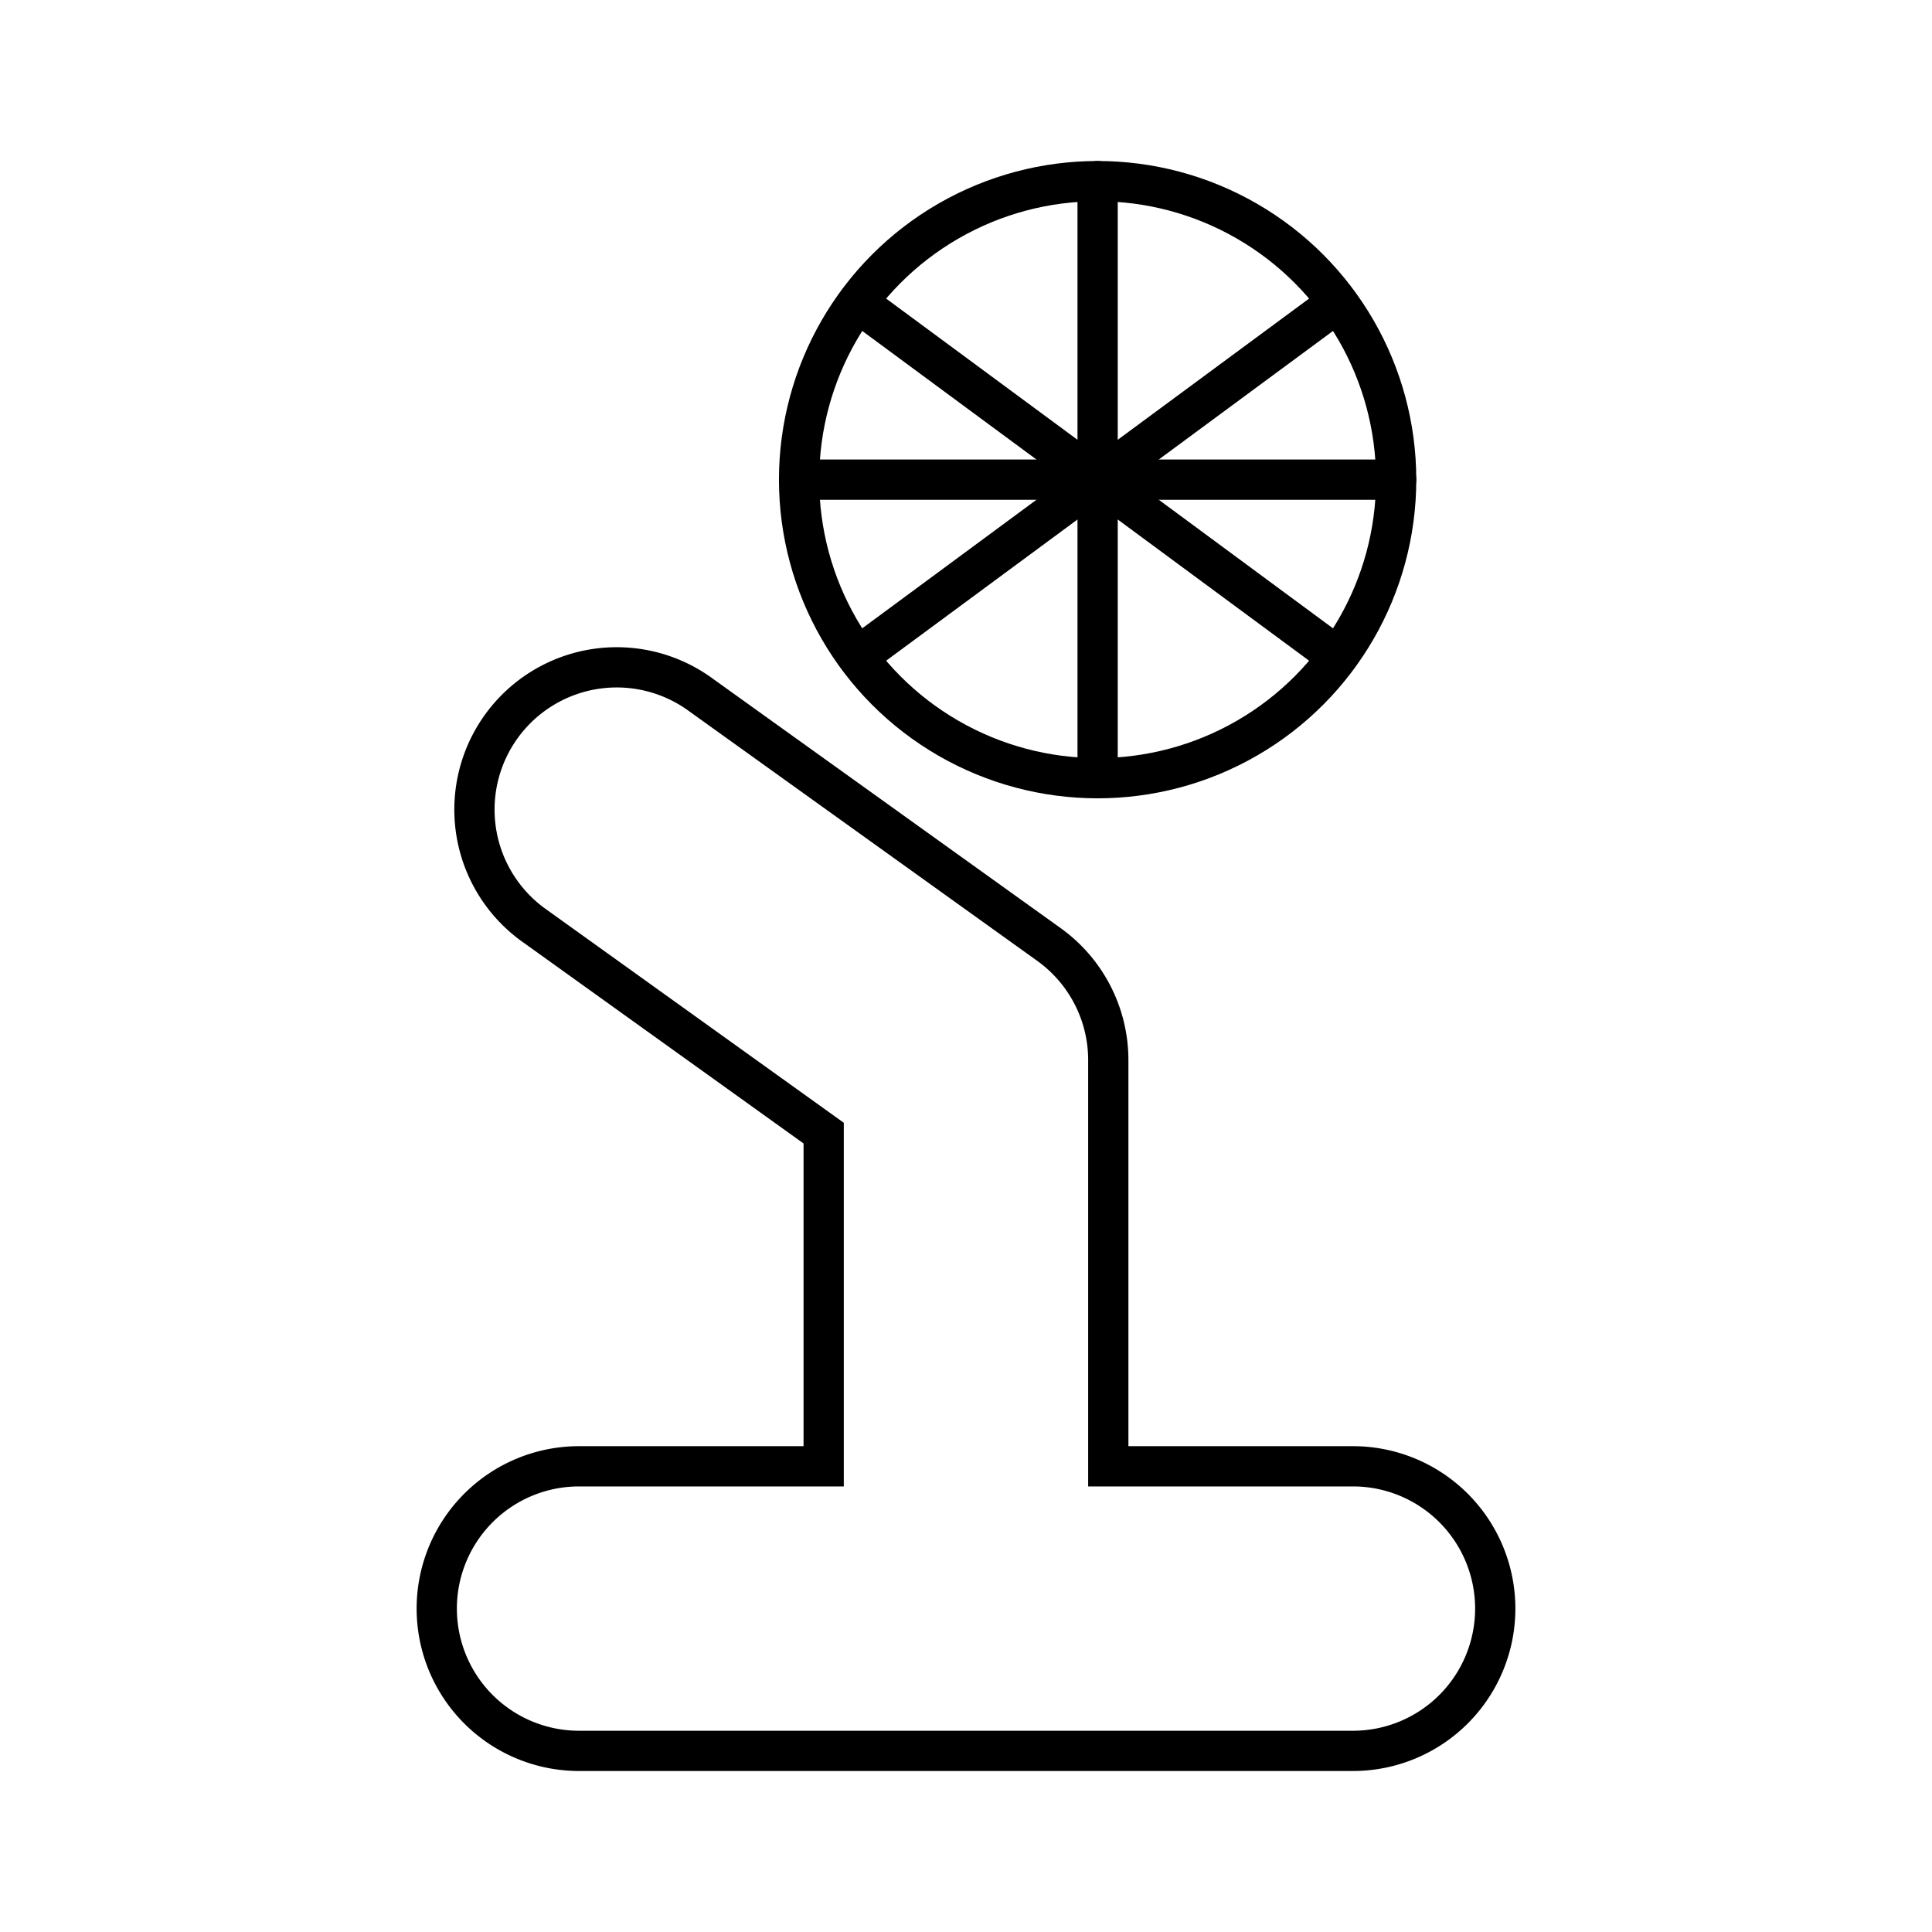 <?xml version="1.0" encoding="utf-8"?>
<svg width="800px" height="800px" viewBox="0 0 48 48" xmlns="http://www.w3.org/2000/svg"><defs><style>.a,.b{fill:none;stroke:#000000;}.a{stroke-miterlimit:10;}.b{stroke-linecap:round;stroke-linejoin:round;}</style></defs><path class="a" d="M33.614,36.43H27.535V26.338A3.534,3.534,0,0,0,26.06,23.465L17.421,17.27a3.535,3.535,0,1,0-4.121,5.744l7.164,5.138V36.43H14.386a3.535,3.535,0,0,0,0,7.07H33.614a3.535,3.535,0,0,0,0-7.07Z"/><circle class="b" cx="27.27" cy="11.917" r="7.417"/><line class="b" x1="19.854" y1="11.917" x2="34.687" y2="11.917"/><line class="b" x1="27.27" y1="19.333" x2="27.27" y2="4.5"/><line class="b" x1="21.308" y1="16.316" x2="33.232" y2="7.517"/><line class="b" x1="21.308" y1="7.517" x2="33.232" y2="16.316"/></svg>